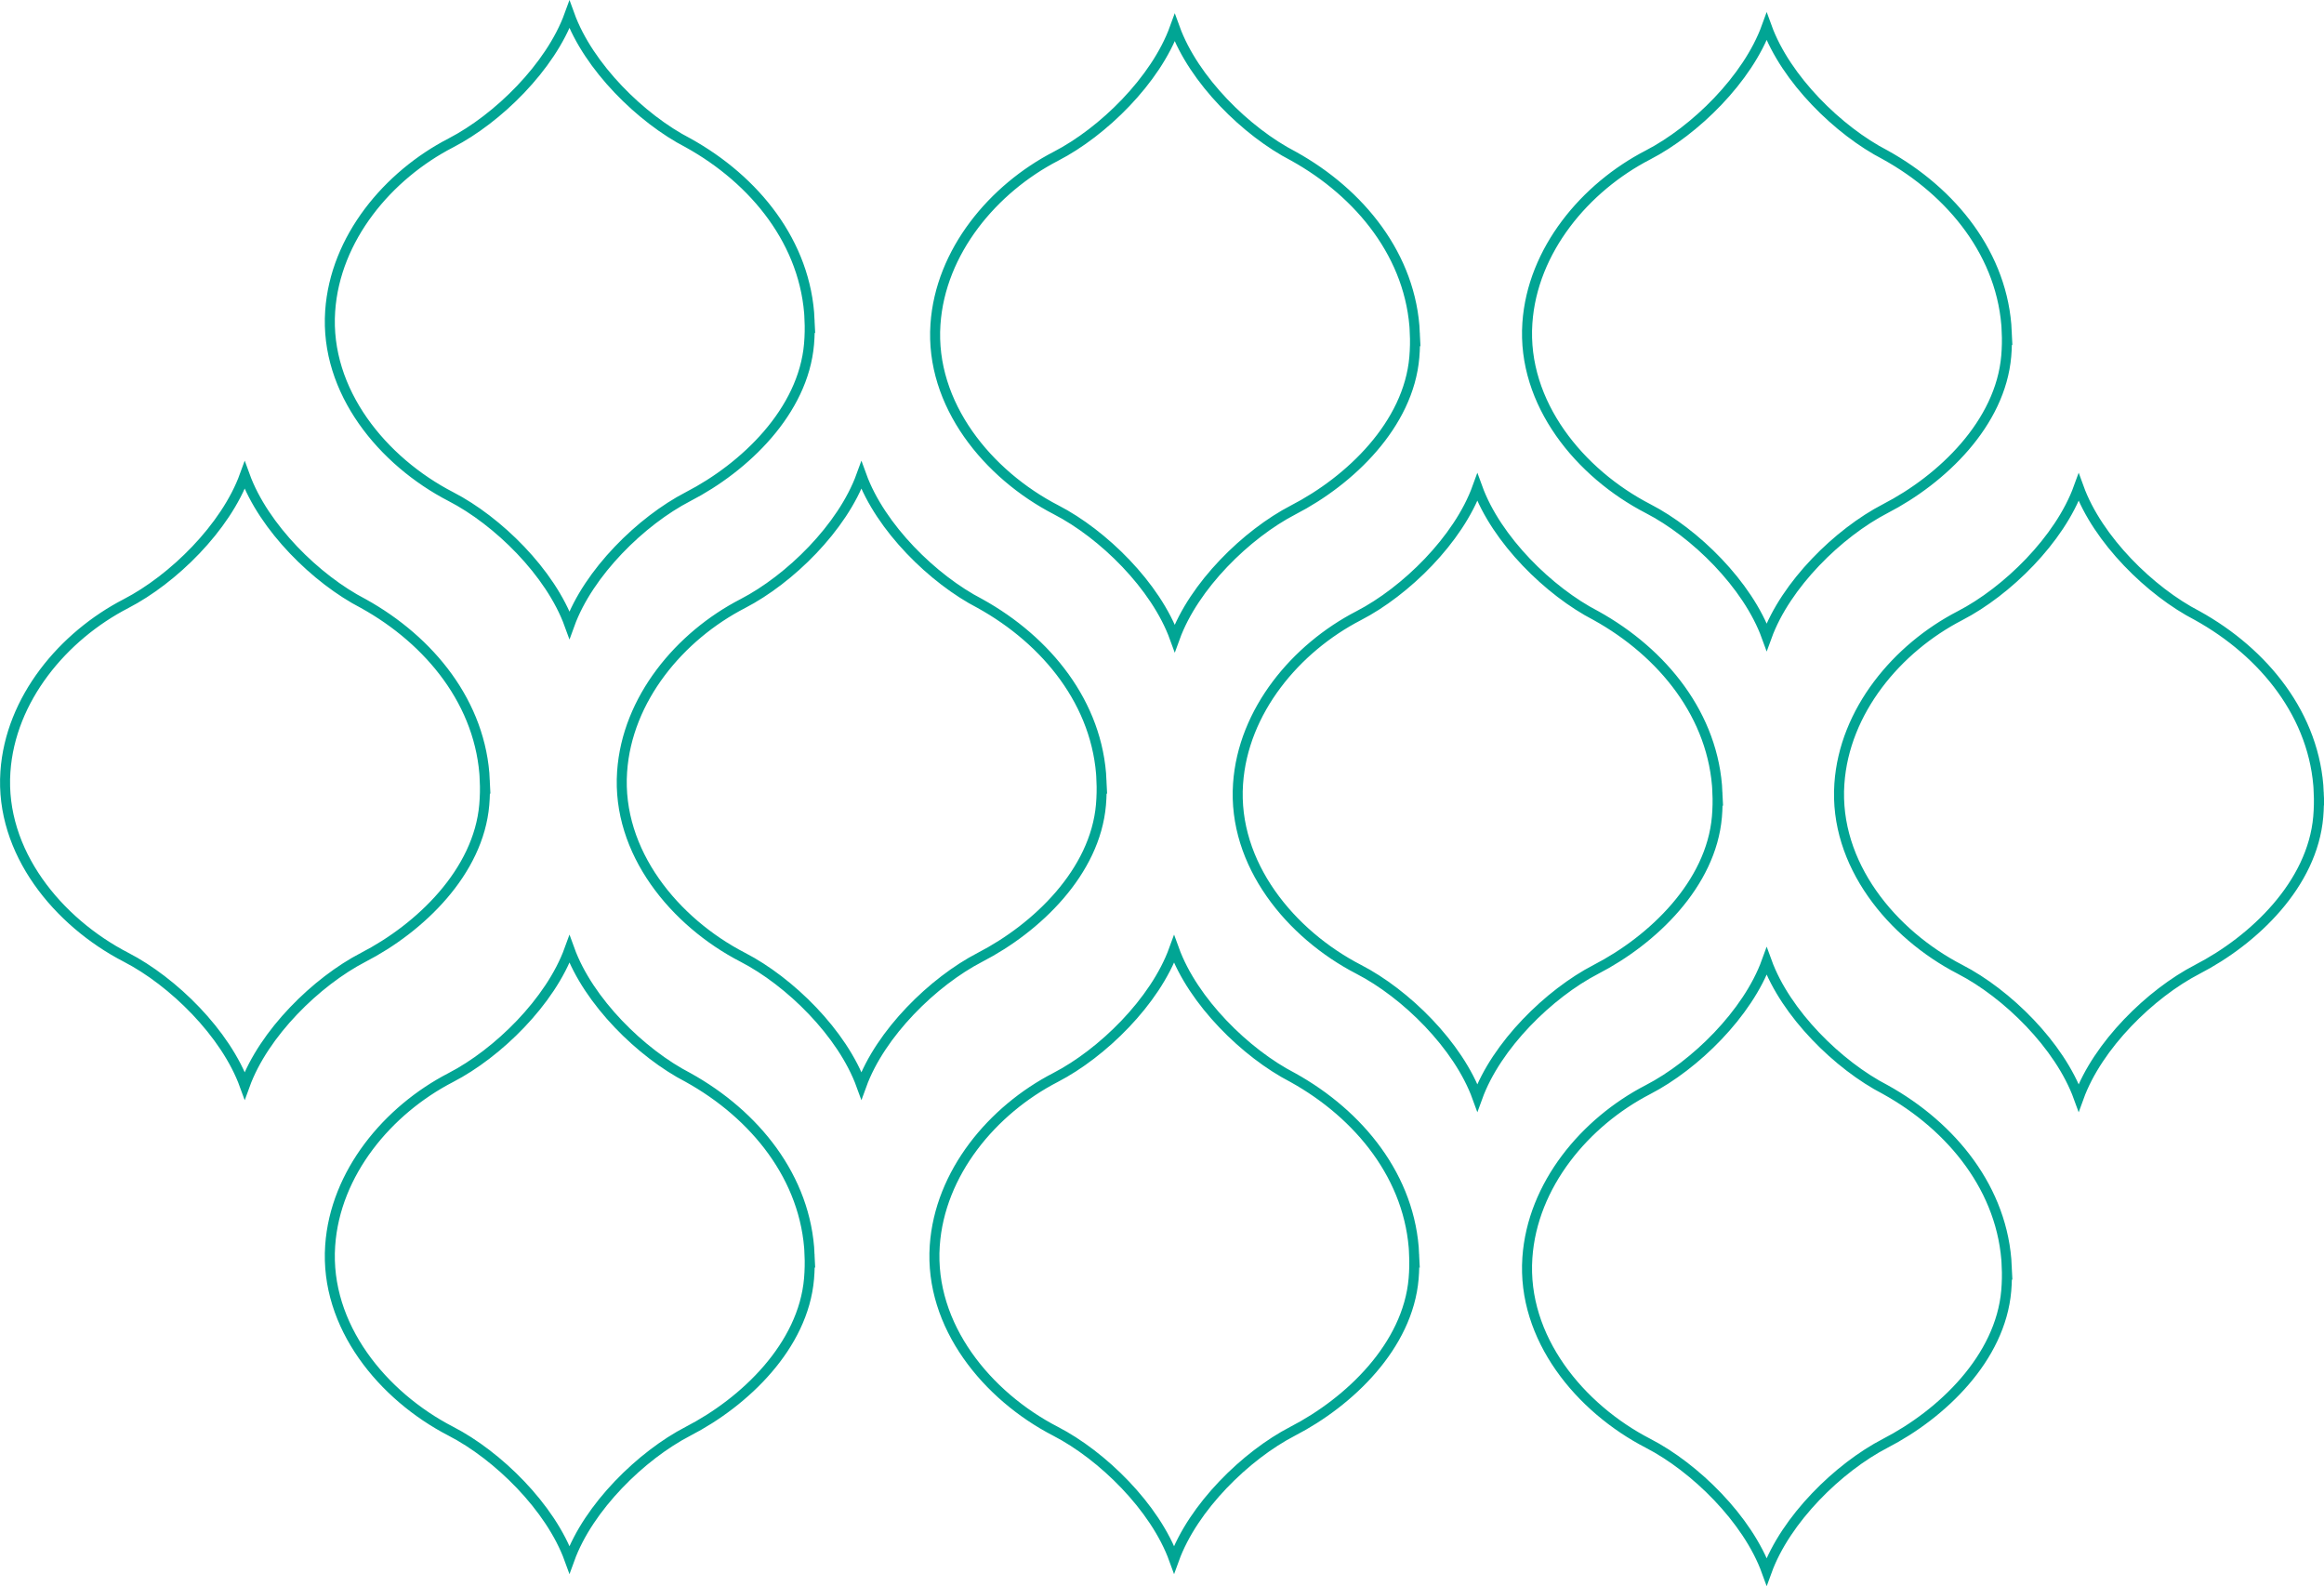<svg xmlns="http://www.w3.org/2000/svg" id="Layer_1" data-name="Layer 1" viewBox="0 0 464.2 316.81"><defs><style>.cls-1{fill:none;stroke:#01a594;stroke-miterlimit:10;stroke-width:2px}</style></defs><path d="M282.61 66.52c-.68-15.33-10.93-27.94-24.27-35.34-9.36-4.83-19.9-15.15-23.69-25.61-3.79 10.46-14.34 20.77-23.69 25.61-12.59 6.5-23.12 19.05-24.11 33.59-1.1 16.04 10.5 30.03 24.11 37.06 9.36 4.83 19.9 15.15 23.69 25.61 3.79-10.46 14.34-20.77 23.69-25.61 11.35-5.86 23-17.03 24.16-30.47.14-1.64.17-3.26.1-4.85ZM343.05 158.3c-.68-15.33-10.93-27.94-24.27-35.34-9.36-4.83-19.9-15.15-23.69-25.61-3.79 10.46-14.34 20.77-23.69 25.61-12.59 6.5-23.12 19.05-24.11 33.59-1.1 16.04 10.5 30.03 24.11 37.06 9.36 4.83 19.9 15.15 23.69 25.61 3.79-10.46 14.34-20.77 23.69-25.61 11.35-5.86 23-17.03 24.16-30.47.14-1.64.17-3.26.1-4.85ZM463.16 158.3c-.68-15.33-10.93-27.94-24.27-35.34-9.36-4.83-19.9-15.15-23.69-25.61-3.79 10.46-14.34 20.77-23.69 25.61-12.59 6.5-23.12 19.05-24.11 33.59-1.1 16.04 10.5 30.03 24.11 37.06 9.36 4.83 19.9 15.15 23.69 25.61 3.79-10.46 14.34-20.77 23.69-25.61 11.35-5.86 23-17.03 24.16-30.47.14-1.64.17-3.26.1-4.85ZM220.02 155.89c-.68-15.33-10.93-27.94-24.27-35.34-9.36-4.83-19.9-15.15-23.69-25.61-3.79 10.46-14.34 20.77-23.69 25.61-12.59 6.5-23.12 19.05-24.11 33.59-1.1 16.04 10.5 30.03 24.11 37.06 9.36 4.83 19.9 15.15 23.69 25.61 3.79-10.46 14.34-20.77 23.69-25.61 11.35-5.86 23-17.03 24.16-30.47.14-1.64.17-3.26.1-4.85ZM96.84 155.89c-.68-15.33-10.93-27.94-24.27-35.34-9.36-4.83-19.9-15.15-23.69-25.61-3.79 10.46-14.34 20.77-23.69 25.61-12.59 6.5-23.12 19.05-24.11 33.59-1.1 16.04 10.5 30.03 24.11 37.06 9.36 4.83 19.9 15.15 23.69 25.61 3.79-10.46 14.34-20.77 23.69-25.61 11.35-5.86 23-17.03 24.16-30.47.14-1.64.17-3.26.1-4.85ZM282.47 250.55c-.68-15.33-10.93-27.94-24.27-35.34-9.36-4.83-19.9-15.15-23.69-25.61-3.79 10.46-14.34 20.77-23.69 25.61-12.59 6.5-23.12 19.05-24.11 33.59-1.1 16.04 10.5 30.03 24.11 37.06 9.36 4.83 19.9 15.15 23.69 25.61 3.79-10.46 14.34-20.77 23.69-25.61 11.35-5.86 23-17.03 24.16-30.47.14-1.64.17-3.26.1-4.85ZM400.84 252.96c-.68-15.33-10.93-27.94-24.27-35.34-9.36-4.83-19.9-15.15-23.69-25.61-3.79 10.46-14.34 20.77-23.69 25.61-12.59 6.5-23.12 19.05-24.11 33.59-1.1 16.04 10.5 30.03 24.11 37.06 9.36 4.83 19.9 15.15 23.69 25.61 3.79-10.46 14.34-20.77 23.69-25.61 11.35-5.86 23-17.03 24.16-30.47.14-1.64.17-3.26.1-4.85ZM161.71 250.55c-.68-15.33-10.93-27.94-24.27-35.34-9.36-4.83-19.9-15.15-23.69-25.61-3.79 10.46-14.34 20.77-23.69 25.61-12.59 6.5-23.12 19.05-24.11 33.59-1.1 16.04 10.5 30.03 24.11 37.06 9.36 4.83 19.9 15.15 23.69 25.61 3.79-10.46 14.34-20.77 23.69-25.61 11.35-5.86 23-17.03 24.16-30.47.14-1.64.17-3.26.1-4.85ZM400.84 66.28c-.68-15.33-10.93-27.94-24.27-35.34-9.36-4.83-19.9-15.15-23.69-25.61-3.79 10.46-14.34 20.77-23.69 25.61-12.59 6.5-23.12 19.05-24.11 33.59-1.1 16.04 10.5 30.03 24.11 37.06 9.36 4.83 19.9 15.15 23.69 25.61 3.79-10.46 14.34-20.77 23.69-25.61 11.35-5.86 23-17.03 24.16-30.47.14-1.64.17-3.26.1-4.85ZM161.71 63.88c-.68-15.33-10.93-27.94-24.27-35.34-9.36-4.83-19.9-15.15-23.69-25.61-3.79 10.46-14.34 20.77-23.69 25.61-12.59 6.5-23.12 19.05-24.11 33.59-1.1 16.04 10.5 30.03 24.11 37.06 9.36 4.83 19.9 15.15 23.69 25.61 3.79-10.46 14.34-20.77 23.69-25.61 11.35-5.86 23-17.03 24.16-30.47.14-1.64.17-3.26.1-4.85Z" class="cls-1"/></svg>